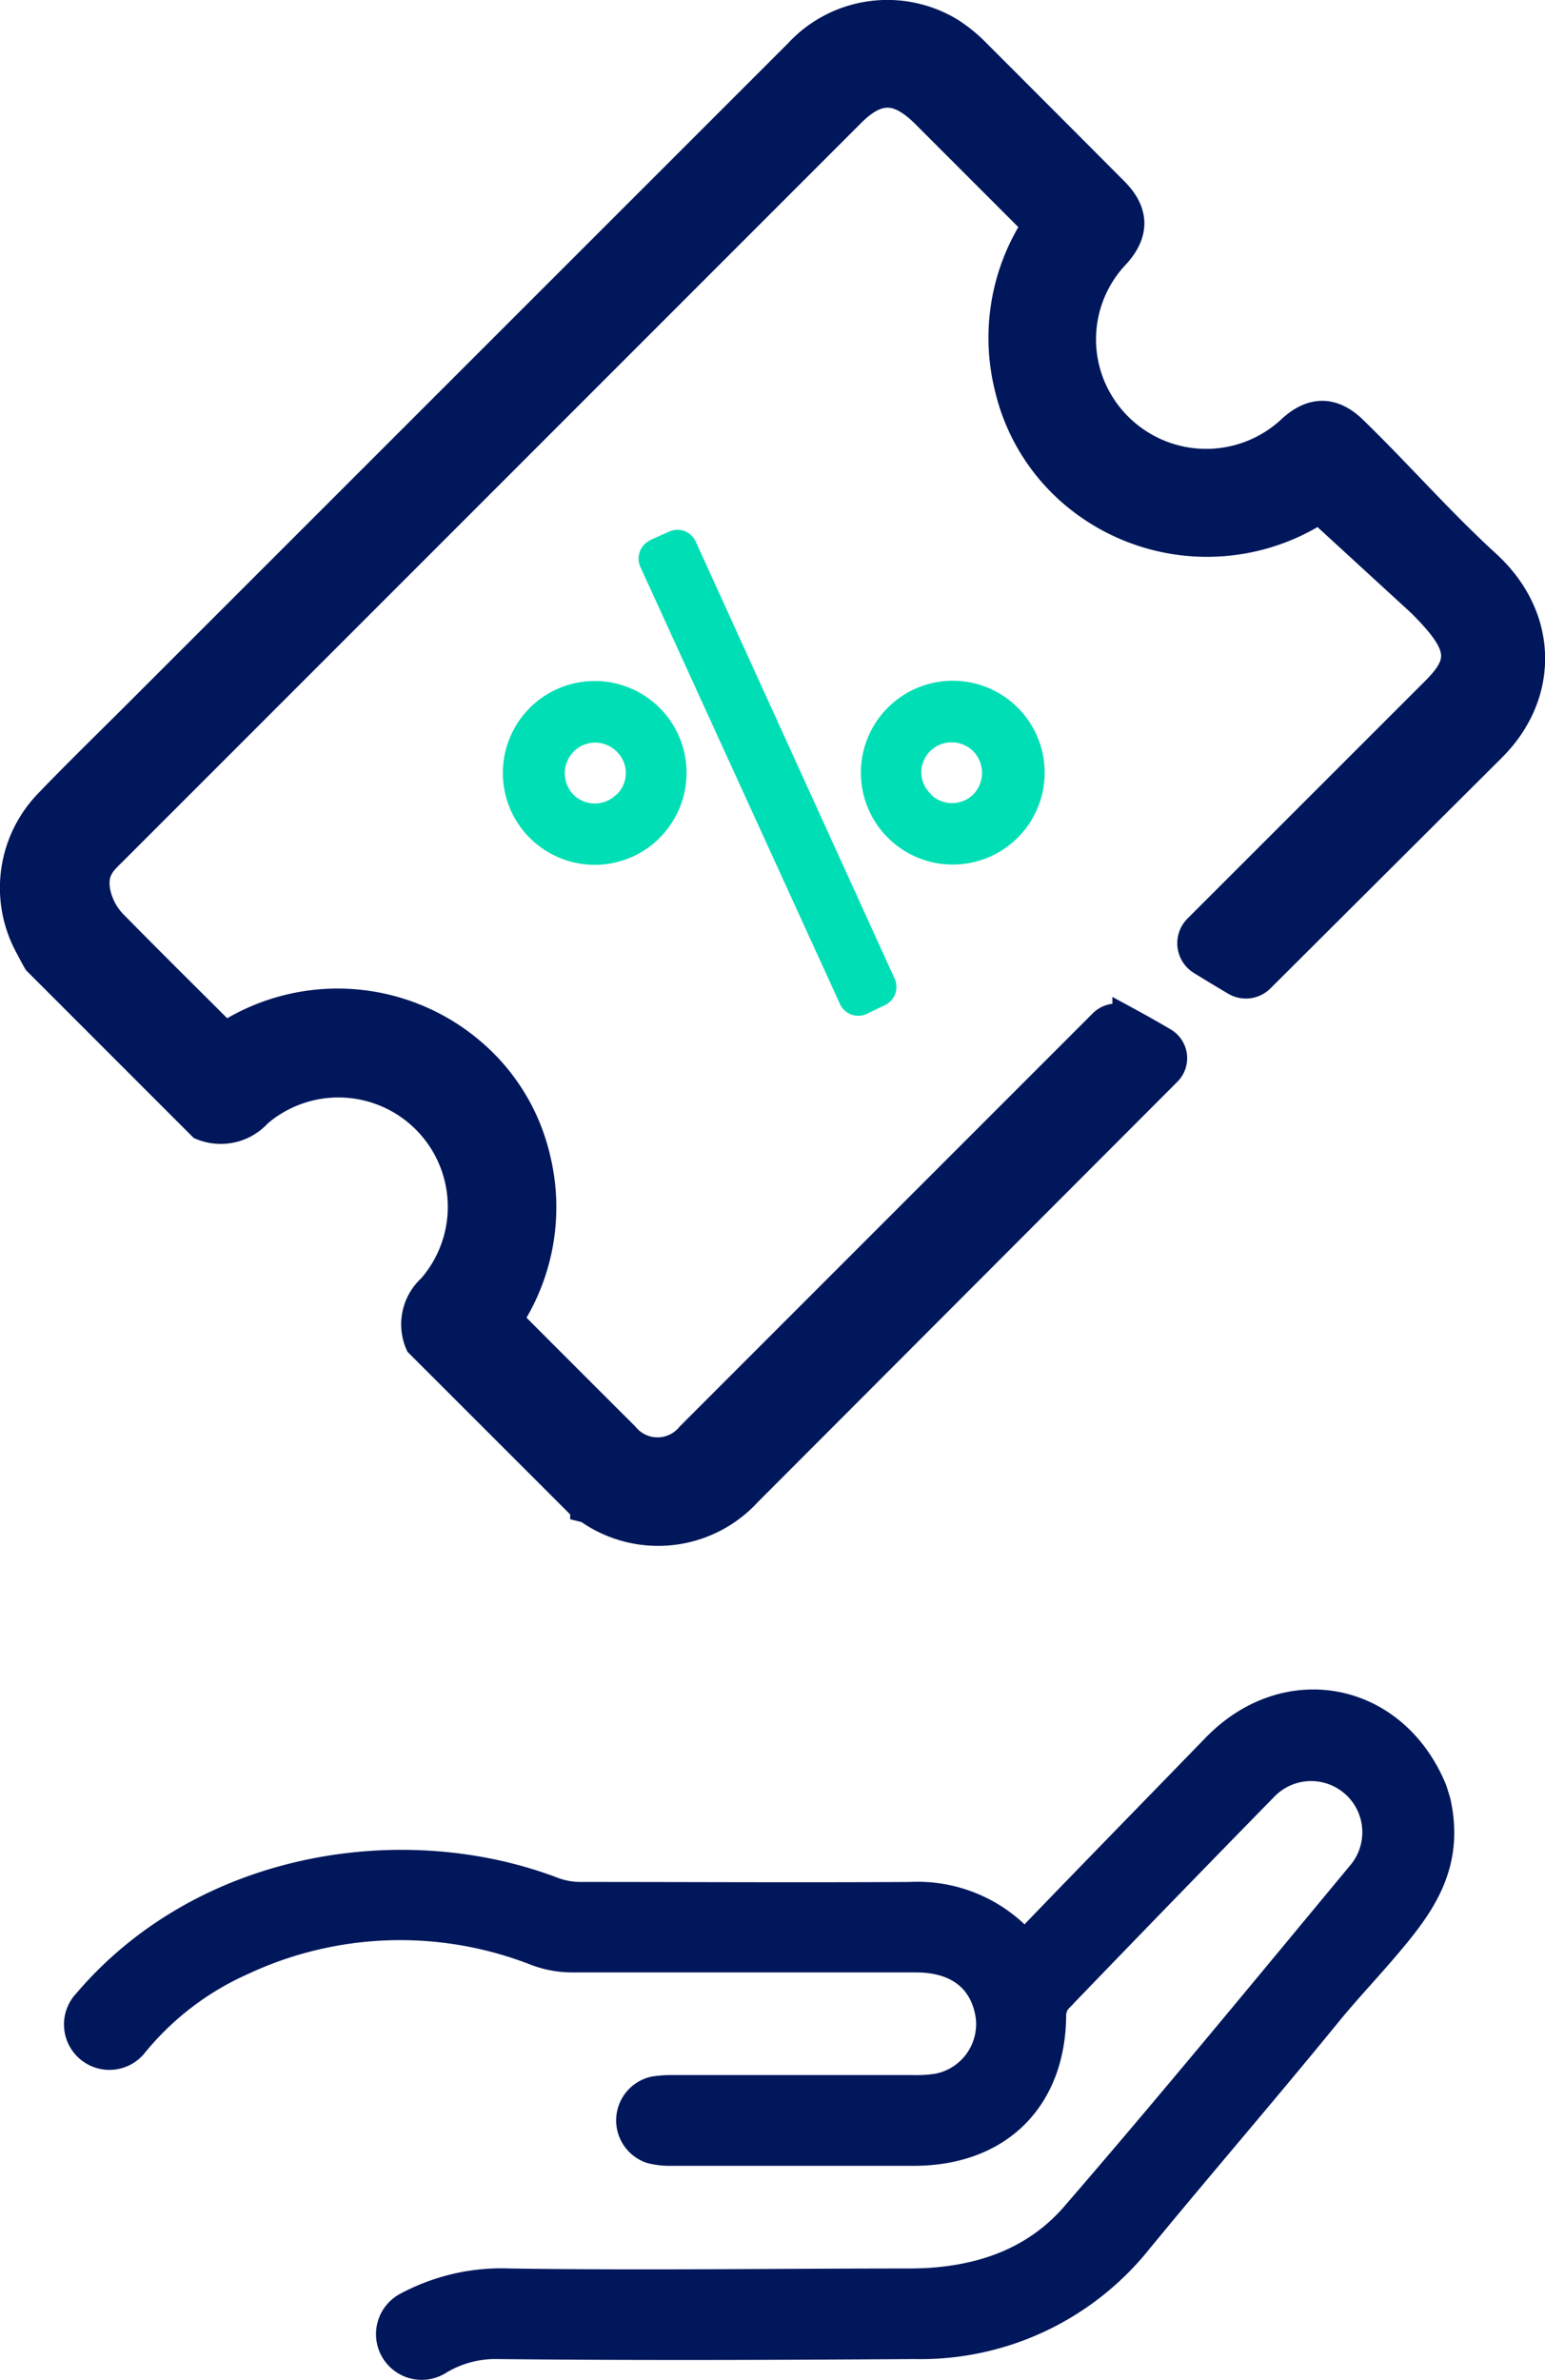 <svg xmlns="http://www.w3.org/2000/svg" viewBox="0 0 117.71 181.28"><defs><style>.cls-1{fill:#00175b;}.cls-2{fill:none;stroke:#00175b;stroke-miterlimit:10;stroke-width:2px;}.cls-3{fill:#00deb5;}</style></defs><g id="Capa_2" data-name="Capa 2"><g id="Capa_1-2" data-name="Capa 1"><path class="cls-1" d="M109.52,137.2c1.15,5.13-1.49,8.29-4.23,11.49-1.32,1.53-2.7,3-4,4.58-4.77,5.86-9.71,11.57-14.51,17.41a21.33,21.33,0,0,1-17.11,8c-10.58.07-21.16.11-31.74,0a8.22,8.22,0,0,0-4.54,1.24,2.48,2.48,0,0,1-2.52-4.28,15.31,15.31,0,0,1,8-1.86c10.13.15,20.25,0,30.38,0,4.87,0,9.35-1.34,12.57-5.05,7.42-8.58,14.63-17.36,21.88-26.09a4.9,4.9,0,0,0-7.34-6.48q-7.83,8-15.61,16.08a1.8,1.8,0,0,0-.52,1.14c0,6.48-4.1,10.56-10.56,10.58q-9.25,0-18.5,0a5.91,5.91,0,0,1-1.57-.17,2.41,2.41,0,0,1,.27-4.65,9.37,9.37,0,0,1,1.59-.09H69.66a10.18,10.18,0,0,0,1.83-.13,4.85,4.85,0,0,0,3.81-5.56c-.48-2.65-2.43-4.13-5.51-4.13-8.74,0-17.48,0-26.22,0a7.84,7.84,0,0,1-2.75-.51,28.35,28.35,0,0,0-22.36.73,22.31,22.31,0,0,0-8.15,6.21,2.46,2.46,0,1,1-3.75-3.17c9-10.58,24.29-12.87,35.66-8.5a6,6,0,0,0,2,.35c8.38,0,16.75.05,25.12,0a10.87,10.87,0,0,1,9,4,4.63,4.63,0,0,1,.57-1.22c4.53-4.7,9.1-9.37,13.65-14.06,5.47-5.64,13.72-4,16.69,3.27h0Z"/><path class="cls-2" d="M109.52,137.2c1.15,5.13-1.49,8.29-4.23,11.49-1.32,1.53-2.7,3-4,4.58-4.77,5.86-9.71,11.57-14.51,17.41a21.33,21.33,0,0,1-17.11,8c-10.58.07-21.16.11-31.74,0a8.22,8.22,0,0,0-4.54,1.24,2.48,2.48,0,0,1-2.52-4.28,15.31,15.31,0,0,1,8-1.86c10.13.15,20.25,0,30.38,0,4.87,0,9.35-1.34,12.57-5.05,7.42-8.58,14.63-17.36,21.88-26.09a4.9,4.9,0,0,0-7.34-6.48q-7.83,8-15.61,16.08a1.8,1.8,0,0,0-.52,1.14c0,6.48-4.1,10.56-10.56,10.58q-9.25,0-18.5,0a5.91,5.91,0,0,1-1.57-.17,2.41,2.41,0,0,1,.27-4.65,9.37,9.37,0,0,1,1.59-.09H69.66a10.18,10.18,0,0,0,1.83-.13,4.85,4.85,0,0,0,3.81-5.56c-.48-2.65-2.43-4.13-5.51-4.13-8.74,0-17.48,0-26.22,0a7.84,7.84,0,0,1-2.75-.51,28.35,28.35,0,0,0-22.36.73,22.31,22.31,0,0,0-8.15,6.21,2.46,2.46,0,1,1-3.75-3.17c9-10.58,24.29-12.87,35.66-8.5a6,6,0,0,0,2,.35c8.38,0,16.75.05,25.12,0a10.87,10.87,0,0,1,9,4,4.63,4.63,0,0,1,.57-1.22c4.53-4.7,9.1-9.37,13.65-14.06,5.47-5.64,13.72-4,16.69,3.27h0Z"/><path class="cls-1" d="M108.24,46c3.13,3.14,3.26,4.36,1.06,6.56L91.18,70.67a1.66,1.66,0,0,0,.31,2.59c.86.53,1.73,1.06,2.6,1.57a1.65,1.65,0,0,0,2-.26L113.72,57c4.15-4.14,4-10.13-.49-14.16C109.7,39.6,106.56,36,103.16,32.7c-1.59-1.56-3.24-1.56-4.89,0a9.41,9.41,0,0,1-15.08-3.35,9.28,9.28,0,0,1,1.89-9.92c1.51-1.67,1.48-3.31-.13-4.92Q79.71,9.25,74.46,4a11.46,11.46,0,0,0-2-1.64A9.32,9.32,0,0,0,60.75,4L10.93,53.8C8.5,56.24,6,58.65,3.64,61.11A9.34,9.34,0,0,0,2,71.84c.25.48.52,1,.77,1.43L15.33,85.83a3.89,3.89,0,0,0,4.39-1A9.33,9.33,0,0,1,32.81,98.06a3.79,3.79,0,0,0-.93,4.32l12.56,12.55a2.06,2.06,0,0,1,.35.12A9.31,9.31,0,0,0,57,113.73L89,81.68a1.54,1.54,0,0,0-.31-2.41c-1-.59-2-1.15-2.94-1.66a1.53,1.53,0,0,0-1.79.28L52.53,109.32a3.14,3.14,0,0,1-4.87,0c-2.92-2.91-5.84-5.83-8.81-8.81a15.72,15.72,0,0,0,2.06-12.4,15.16,15.16,0,0,0-4.84-7.95,15.78,15.78,0,0,0-18.91-1.34c-2.82-2.82-5.63-5.59-8.39-8.4A4.81,4.81,0,0,1,7.39,67.8c-.24-1.56.56-2.19,1.27-2.9L64.88,8.68c2-2,3.51-1.94,5.5,0l8.47,8.47a15.74,15.74,0,0,0-2.07,12.4,15.21,15.21,0,0,0,4.83,8A15.79,15.79,0,0,0,100.5,38.9Z"/><path class="cls-2" d="M108.24,46c3.13,3.14,3.26,4.36,1.06,6.56L91.18,70.67a1.66,1.66,0,0,0,.31,2.59c.86.53,1.73,1.06,2.6,1.57a1.65,1.65,0,0,0,2-.26L113.72,57c4.15-4.14,4-10.13-.49-14.16C109.7,39.6,106.56,36,103.16,32.7c-1.59-1.56-3.24-1.56-4.89,0a9.41,9.41,0,0,1-15.08-3.35,9.28,9.28,0,0,1,1.89-9.92c1.51-1.67,1.48-3.31-.13-4.92Q79.71,9.25,74.46,4a11.46,11.46,0,0,0-2-1.64A9.32,9.32,0,0,0,60.75,4L10.93,53.8C8.5,56.24,6,58.65,3.64,61.11A9.34,9.34,0,0,0,2,71.84c.25.48.52,1,.77,1.43L15.33,85.83a3.89,3.89,0,0,0,4.39-1A9.33,9.33,0,0,1,32.81,98.06a3.79,3.79,0,0,0-.93,4.32l12.56,12.55a2.06,2.06,0,0,1,.35.12A9.31,9.31,0,0,0,57,113.73L89,81.68a1.54,1.54,0,0,0-.31-2.41c-1-.59-2-1.15-2.94-1.66a1.53,1.53,0,0,0-1.79.28L52.53,109.32a3.14,3.14,0,0,1-4.87,0c-2.92-2.91-5.84-5.83-8.81-8.81a15.72,15.72,0,0,0,2.06-12.4,15.16,15.16,0,0,0-4.84-7.95,15.78,15.78,0,0,0-18.91-1.34c-2.82-2.82-5.63-5.59-8.39-8.4A4.81,4.81,0,0,1,7.39,67.8c-.24-1.56.56-2.19,1.27-2.9L64.88,8.68c2-2,3.51-1.94,5.5,0l8.47,8.47a15.74,15.74,0,0,0-2.07,12.4,15.21,15.21,0,0,0,4.83,8A15.79,15.79,0,0,0,100.5,38.9Z"/><path class="cls-3" d="M49.53,41.14,51,40.48a1.53,1.53,0,0,1,2,.76q7.59,16.67,15.17,33.32a1.53,1.53,0,0,1-.76,2L66,77.24a1.53,1.53,0,0,1-2-.76L48.78,43.16a1.53,1.53,0,0,1,.75-2"/><path class="cls-3" d="M50.25,63.83A7,7,0,1,1,50.34,54a7,7,0,0,1-.09,9.82M47,60.5a2.27,2.27,0,0,0,0-3.24,2.31,2.31,0,0,0-3.31,0,2.36,2.36,0,0,0,0,3.27,2.32,2.32,0,0,0,3.26,0"/><path class="cls-3" d="M67.6,53.94a7,7,0,1,1,0,9.82,7,7,0,0,1,0-9.82m3.31,6.56a2.3,2.3,0,0,0,3.25,0,2.36,2.36,0,0,0,0-3.27,2.33,2.33,0,0,0-3.31,0,2.26,2.26,0,0,0,.06,3.24"/></g></g></svg>
